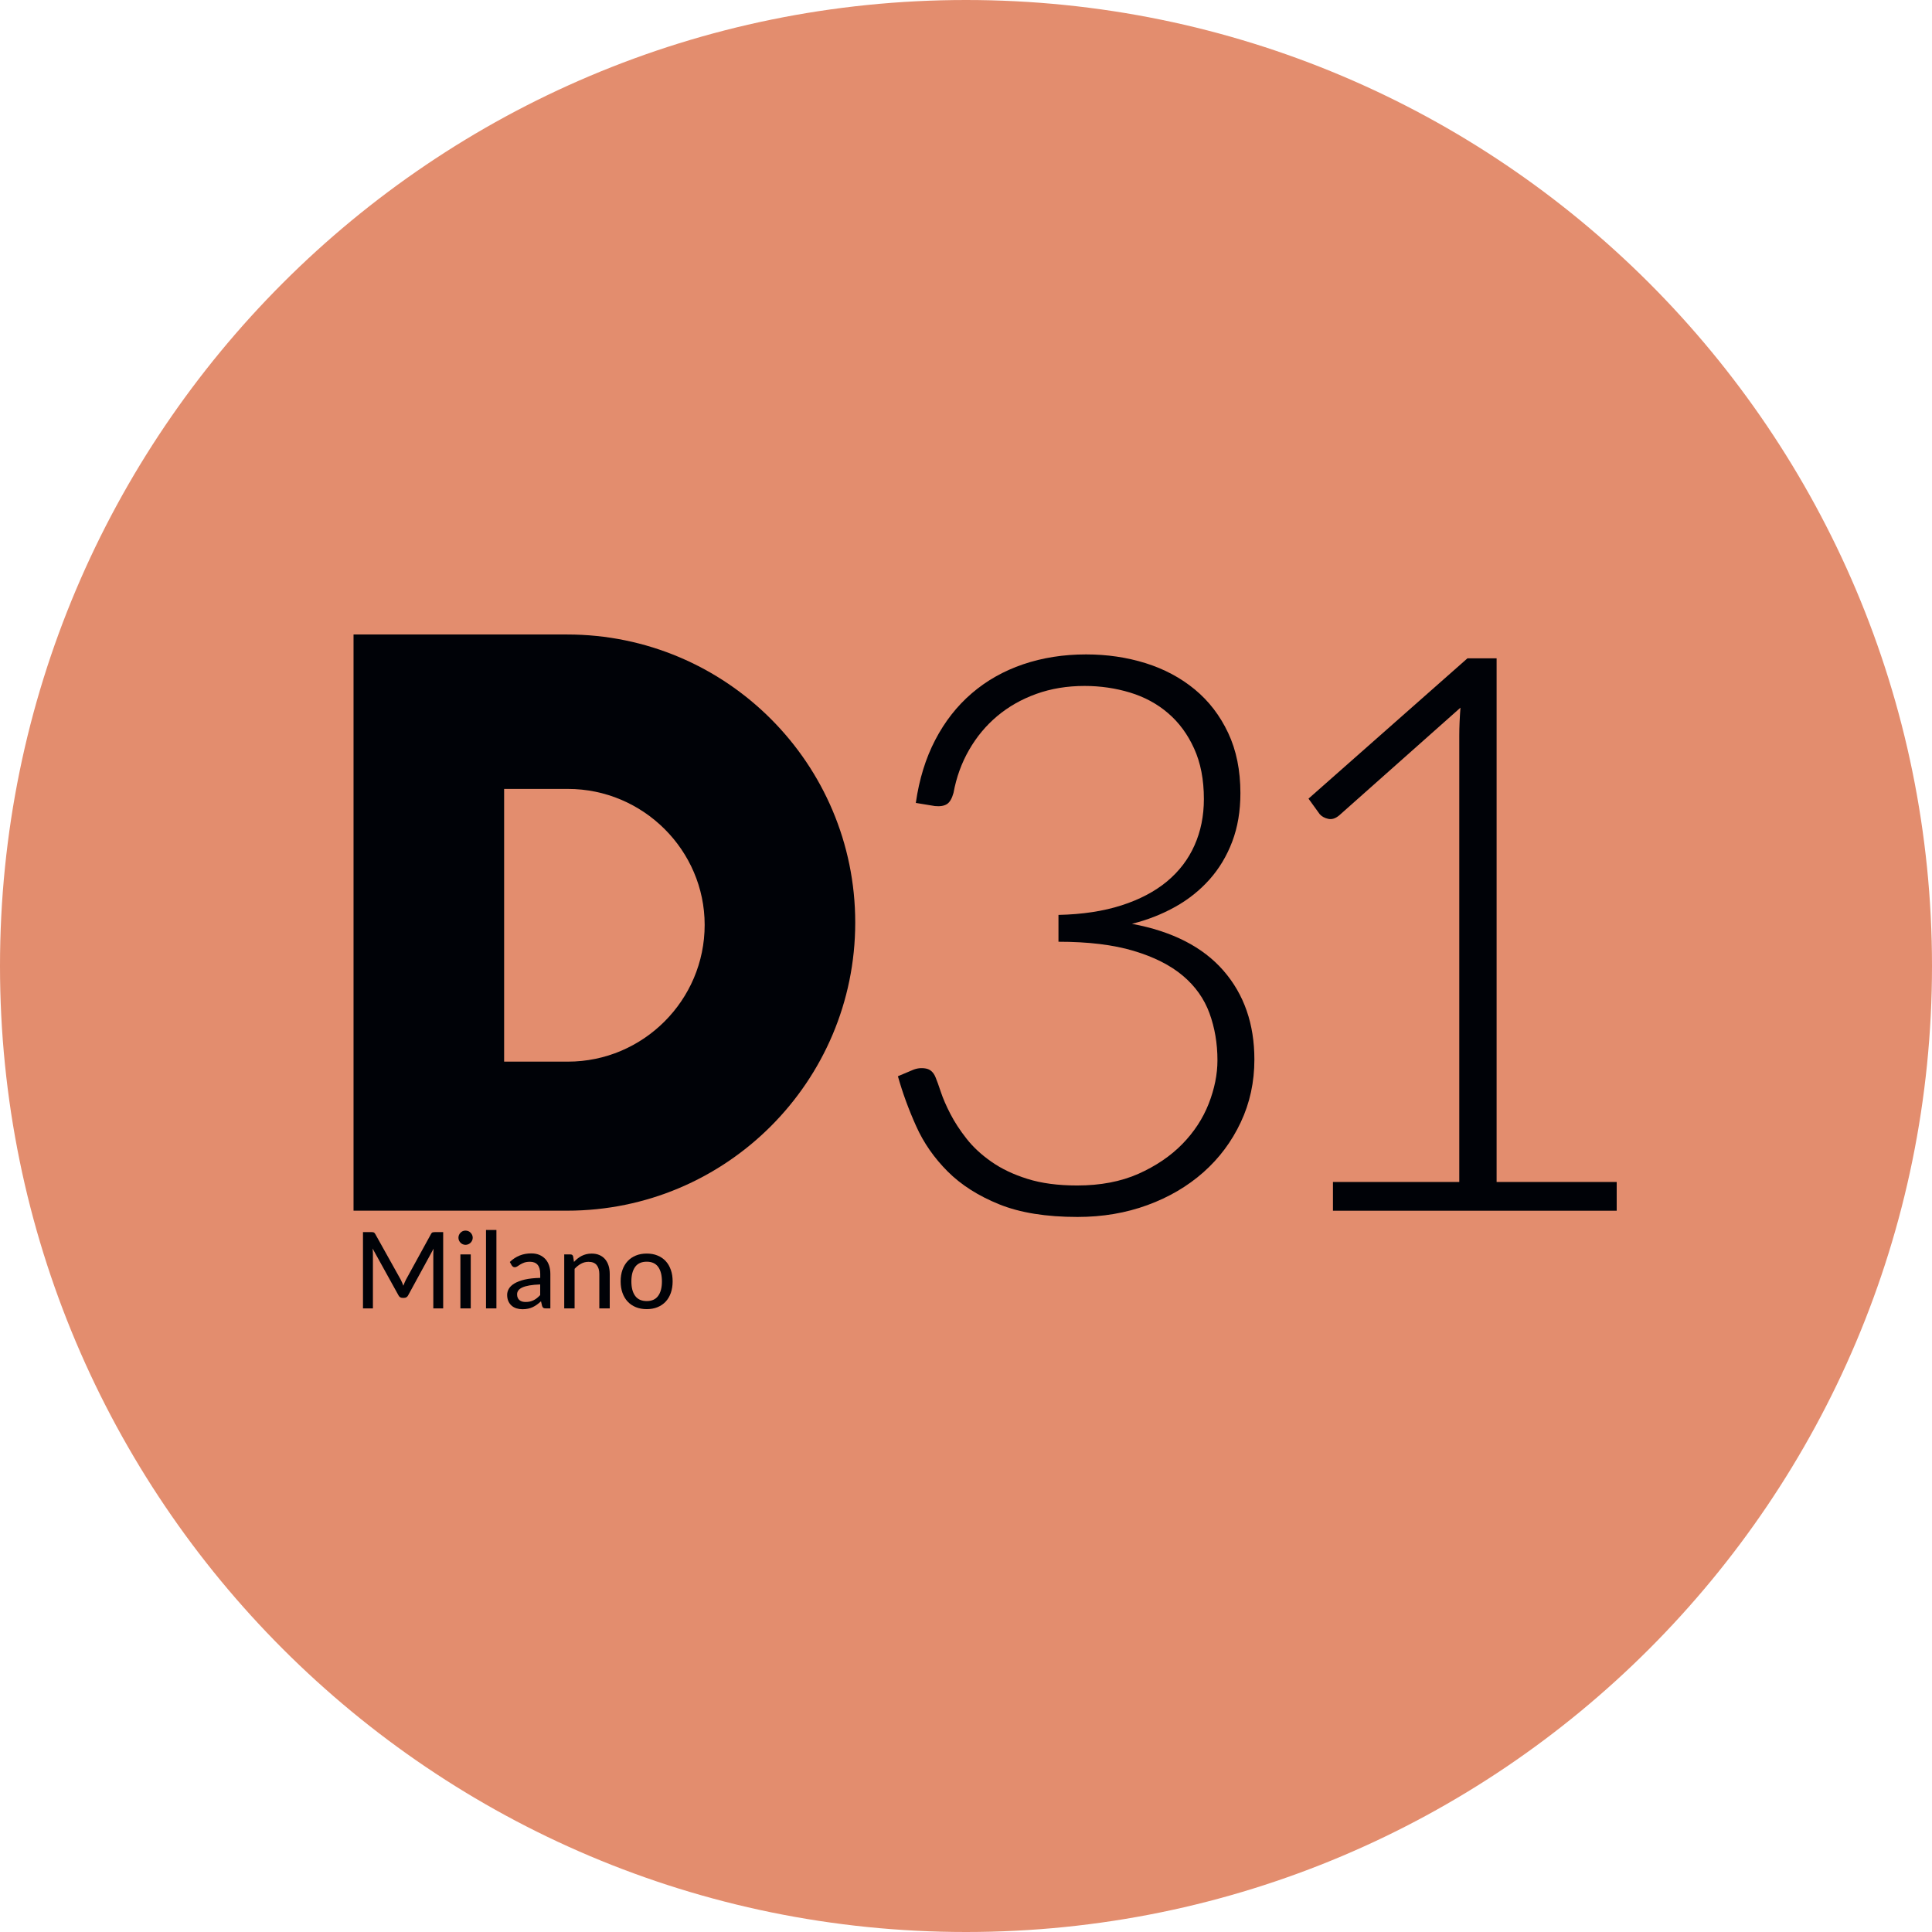 <?xml version="1.0" encoding="utf-8"?>
<!-- Generator: Adobe Illustrator 16.0.0, SVG Export Plug-In . SVG Version: 6.00 Build 0)  -->
<!DOCTYPE svg PUBLIC "-//W3C//DTD SVG 1.1//EN" "http://www.w3.org/Graphics/SVG/1.1/DTD/svg11.dtd">
<svg version="1.1" id="Layer_1" xmlns="http://www.w3.org/2000/svg" xmlns:xlink="http://www.w3.org/1999/xlink" x="0px" y="0px"
	 width="90px" height="90px" viewBox="0 0 90 90" enable-background="new 0 0 90 90" xml:space="preserve">
<g>
	<path fill="#E38D6E" d="M90,45c0,24.854-20.148,45-45.001,45C20.147,90,0,69.854,0,45S20.147,0,44.999,0C69.852,0,90,20.146,90,45"
		/>
	<g>
		<path fill="#000207" d="M16.469,29.557h9.95c7.409,0,13.421,6.012,13.421,13.42s-6.013,13.421-13.421,13.421h-9.95V29.557z
			 M23.484,49.455h2.971c3.507,0,6.371-2.861,6.371-6.37c0-3.472-2.864-6.334-6.371-6.334h-2.971V49.455z"/>
	</g>
	<g>
		<path fill="#000207" d="M42.662,37.403c0.157-1.099,0.458-2.077,0.905-2.934c0.446-0.857,1.014-1.582,1.703-2.173
			s1.486-1.042,2.39-1.35c0.904-0.307,1.883-0.461,2.934-0.461c0.979,0,1.9,0.136,2.771,0.407c0.867,0.272,1.631,0.679,2.291,1.223
			c0.658,0.543,1.176,1.219,1.557,2.028c0.381,0.809,0.57,1.745,0.57,2.807c0,0.833-0.127,1.585-0.381,2.255
			s-0.607,1.259-1.059,1.766c-0.453,0.507-0.986,0.933-1.602,1.276c-0.617,0.344-1.287,0.607-2.012,0.788
			c1.883,0.35,3.305,1.078,4.266,2.183c0.959,1.104,1.439,2.483,1.439,4.137c0,1.051-0.211,2.026-0.635,2.925
			c-0.422,0.899-1.002,1.675-1.738,2.327s-1.605,1.163-2.607,1.53c-1.002,0.368-2.09,0.553-3.26,0.553
			c-1.461,0-2.678-0.196-3.648-0.589c-0.973-0.393-1.772-0.902-2.4-1.53s-1.117-1.33-1.467-2.11
			c-0.35-0.778-0.634-1.553-0.851-2.326l0.688-0.29c0.193-0.083,0.396-0.108,0.606-0.071c0.211,0.035,0.365,0.174,0.462,0.416
			c0.061,0.145,0.142,0.371,0.245,0.679c0.103,0.308,0.25,0.648,0.444,1.022c0.193,0.374,0.443,0.759,0.751,1.151
			s0.694,0.751,1.161,1.076c0.463,0.326,1.021,0.592,1.674,0.797c0.652,0.206,1.426,0.309,2.318,0.309
			c1.088,0,2.037-0.182,2.854-0.543c0.812-0.363,1.496-0.825,2.045-1.386c0.549-0.562,0.959-1.189,1.232-1.884
			c0.27-0.694,0.406-1.367,0.406-2.019c0-0.785-0.125-1.515-0.371-2.191c-0.248-0.677-0.66-1.259-1.24-1.748
			s-1.344-0.875-2.291-1.158c-0.947-0.284-2.115-0.426-3.504-0.426v-1.25c1.109-0.024,2.088-0.172,2.934-0.444
			c0.844-0.271,1.551-0.643,2.119-1.113c0.566-0.471,0.996-1.033,1.285-1.685c0.291-0.652,0.436-1.37,0.436-2.155
			c0-0.905-0.152-1.69-0.455-2.354c-0.301-0.664-0.705-1.213-1.213-1.647c-0.506-0.435-1.098-0.755-1.773-0.96
			c-0.676-0.205-1.383-0.308-2.119-0.308c-0.809,0-1.559,0.124-2.246,0.371c-0.689,0.248-1.293,0.592-1.82,1.033
			c-0.524,0.44-0.962,0.966-1.312,1.576c-0.351,0.609-0.592,1.276-0.725,2c-0.073,0.266-0.175,0.441-0.308,0.525
			c-0.133,0.084-0.32,0.115-0.561,0.09L42.662,37.403z"/>
	</g>
	<g>
		<path fill="#000207" d="M75.312,55.06v1.34H62.094v-1.34h5.885V34.27c0-0.41,0.02-0.845,0.055-1.304l-5.648,5.017
			c-0.172,0.145-0.34,0.199-0.51,0.163c-0.168-0.037-0.301-0.109-0.398-0.218l-0.523-0.724l7.406-6.538h1.357V55.06H75.312z"/>
	</g>
	<g>
		<path fill="#000207" d="M20.645,57.396v3.554h-0.46v-2.529c0-0.038,0.001-0.078,0.004-0.121s0.005-0.087,0.009-0.131l-1.184,2.171
			c-0.041,0.08-0.104,0.12-0.19,0.12h-0.074c-0.086,0-0.148-0.04-0.188-0.12l-1.205-2.179c0.01,0.092,0.015,0.179,0.015,0.26v2.529
			h-0.463v-3.554h0.391c0.046,0,0.083,0.005,0.108,0.014s0.05,0.033,0.073,0.075l1.188,2.129c0.023,0.043,0.044,0.088,0.064,0.136
			c0.02,0.048,0.039,0.096,0.057,0.144c0.035-0.098,0.075-0.191,0.121-0.282l1.166-2.126c0.021-0.042,0.045-0.066,0.071-0.075
			c0.025-0.009,0.062-0.014,0.107-0.014H20.645z"/>
		<path fill="#000207" d="M22.021,57.658c0,0.045-0.008,0.087-0.027,0.128c-0.019,0.04-0.042,0.076-0.073,0.106
			c-0.03,0.03-0.066,0.054-0.107,0.071s-0.084,0.026-0.129,0.026s-0.086-0.009-0.126-0.026s-0.075-0.041-0.105-0.071
			s-0.054-0.066-0.072-0.106c-0.017-0.041-0.026-0.083-0.026-0.128c0-0.046,0.009-0.089,0.026-0.129
			c0.018-0.041,0.042-0.077,0.072-0.106c0.03-0.031,0.066-0.056,0.105-0.073c0.04-0.016,0.082-0.024,0.126-0.024
			s0.087,0.009,0.129,0.024c0.042,0.018,0.077,0.042,0.107,0.073c0.031,0.029,0.055,0.065,0.073,0.106
			C22.012,57.569,22.021,57.612,22.021,57.658z M21.929,58.436v2.515h-0.482v-2.515H21.929z"/>
		<path fill="#000207" d="M23.125,57.297v3.653H22.64v-3.653H23.125z"/>
		<path fill="#000207" d="M23.749,58.788c0.14-0.135,0.292-0.234,0.457-0.3c0.164-0.066,0.344-0.1,0.541-0.1
			c0.144,0,0.271,0.023,0.381,0.07c0.11,0.047,0.204,0.113,0.28,0.197c0.076,0.084,0.133,0.185,0.172,0.302s0.058,0.246,0.058,0.389
			v1.604h-0.215c-0.048,0-0.084-0.007-0.109-0.022c-0.025-0.017-0.044-0.046-0.06-0.088l-0.052-0.221
			c-0.064,0.059-0.128,0.112-0.19,0.157c-0.063,0.045-0.128,0.084-0.197,0.116c-0.068,0.032-0.141,0.056-0.219,0.072
			s-0.164,0.025-0.257,0.025c-0.099,0-0.192-0.014-0.279-0.041c-0.086-0.026-0.162-0.069-0.227-0.125
			c-0.064-0.057-0.115-0.126-0.152-0.21s-0.056-0.183-0.056-0.295c0-0.099,0.027-0.194,0.081-0.285
			c0.054-0.092,0.141-0.174,0.262-0.247c0.122-0.072,0.28-0.132,0.476-0.179c0.196-0.045,0.436-0.072,0.722-0.078v-0.184
			c0-0.189-0.041-0.332-0.122-0.426c-0.081-0.094-0.2-0.141-0.356-0.141c-0.106,0-0.194,0.014-0.267,0.039
			c-0.071,0.026-0.133,0.056-0.186,0.088c-0.052,0.032-0.097,0.062-0.136,0.088c-0.039,0.026-0.079,0.04-0.121,0.04
			c-0.033,0-0.062-0.01-0.085-0.028c-0.024-0.017-0.043-0.039-0.058-0.063L23.749,58.788z M25.165,59.834
			c-0.196,0.007-0.363,0.022-0.5,0.046c-0.137,0.024-0.249,0.056-0.334,0.095c-0.086,0.04-0.148,0.088-0.186,0.141
			c-0.038,0.053-0.057,0.113-0.057,0.18c0,0.062,0.01,0.116,0.031,0.161c0.021,0.046,0.048,0.084,0.084,0.111
			c0.035,0.029,0.077,0.051,0.125,0.064c0.048,0.013,0.1,0.019,0.156,0.019c0.074,0,0.142-0.006,0.204-0.021
			c0.062-0.015,0.12-0.036,0.174-0.063c0.055-0.026,0.106-0.061,0.156-0.101c0.049-0.039,0.098-0.085,0.146-0.136V59.834z"/>
		<path fill="#000207" d="M26.738,58.785c0.054-0.059,0.111-0.11,0.171-0.159c0.06-0.047,0.123-0.089,0.189-0.122
			c0.067-0.034,0.139-0.061,0.216-0.079c0.077-0.019,0.158-0.028,0.246-0.028c0.139,0,0.26,0.022,0.365,0.069
			c0.105,0.046,0.193,0.111,0.264,0.194c0.07,0.083,0.124,0.184,0.161,0.301c0.036,0.117,0.054,0.246,0.054,0.389v1.601h-0.485
			V59.35c0-0.18-0.042-0.32-0.124-0.42c-0.083-0.1-0.209-0.149-0.379-0.149c-0.124,0-0.24,0.028-0.348,0.088
			c-0.108,0.058-0.208,0.138-0.301,0.238v1.844h-0.483v-2.515h0.29c0.068,0,0.11,0.032,0.126,0.097L26.738,58.785z"/>
		<path fill="#000207" d="M30.127,58.396c0.185,0,0.352,0.029,0.501,0.091c0.149,0.06,0.276,0.146,0.381,0.259
			c0.104,0.113,0.185,0.249,0.241,0.409c0.056,0.158,0.084,0.337,0.084,0.535s-0.028,0.377-0.084,0.537s-0.137,0.297-0.241,0.409
			c-0.105,0.111-0.232,0.198-0.381,0.258c-0.149,0.061-0.316,0.091-0.501,0.091c-0.186,0-0.354-0.03-0.504-0.091
			c-0.149-0.06-0.276-0.146-0.382-0.258c-0.105-0.112-0.187-0.249-0.244-0.409s-0.085-0.339-0.085-0.537s0.028-0.377,0.085-0.535
			c0.057-0.16,0.138-0.296,0.244-0.409c0.106-0.113,0.233-0.199,0.382-0.259C29.772,58.426,29.941,58.396,30.127,58.396z
			 M30.127,60.609c0.238,0,0.416-0.08,0.532-0.241c0.118-0.159,0.176-0.385,0.176-0.675c0-0.291-0.059-0.516-0.176-0.678
			c-0.117-0.16-0.294-0.24-0.532-0.24c-0.241,0-0.42,0.08-0.538,0.24c-0.118,0.162-0.177,0.387-0.177,0.678
			c0,0.29,0.059,0.516,0.177,0.675C29.707,60.529,29.886,60.609,30.127,60.609z"/>
	</g>
</g>
</svg>
